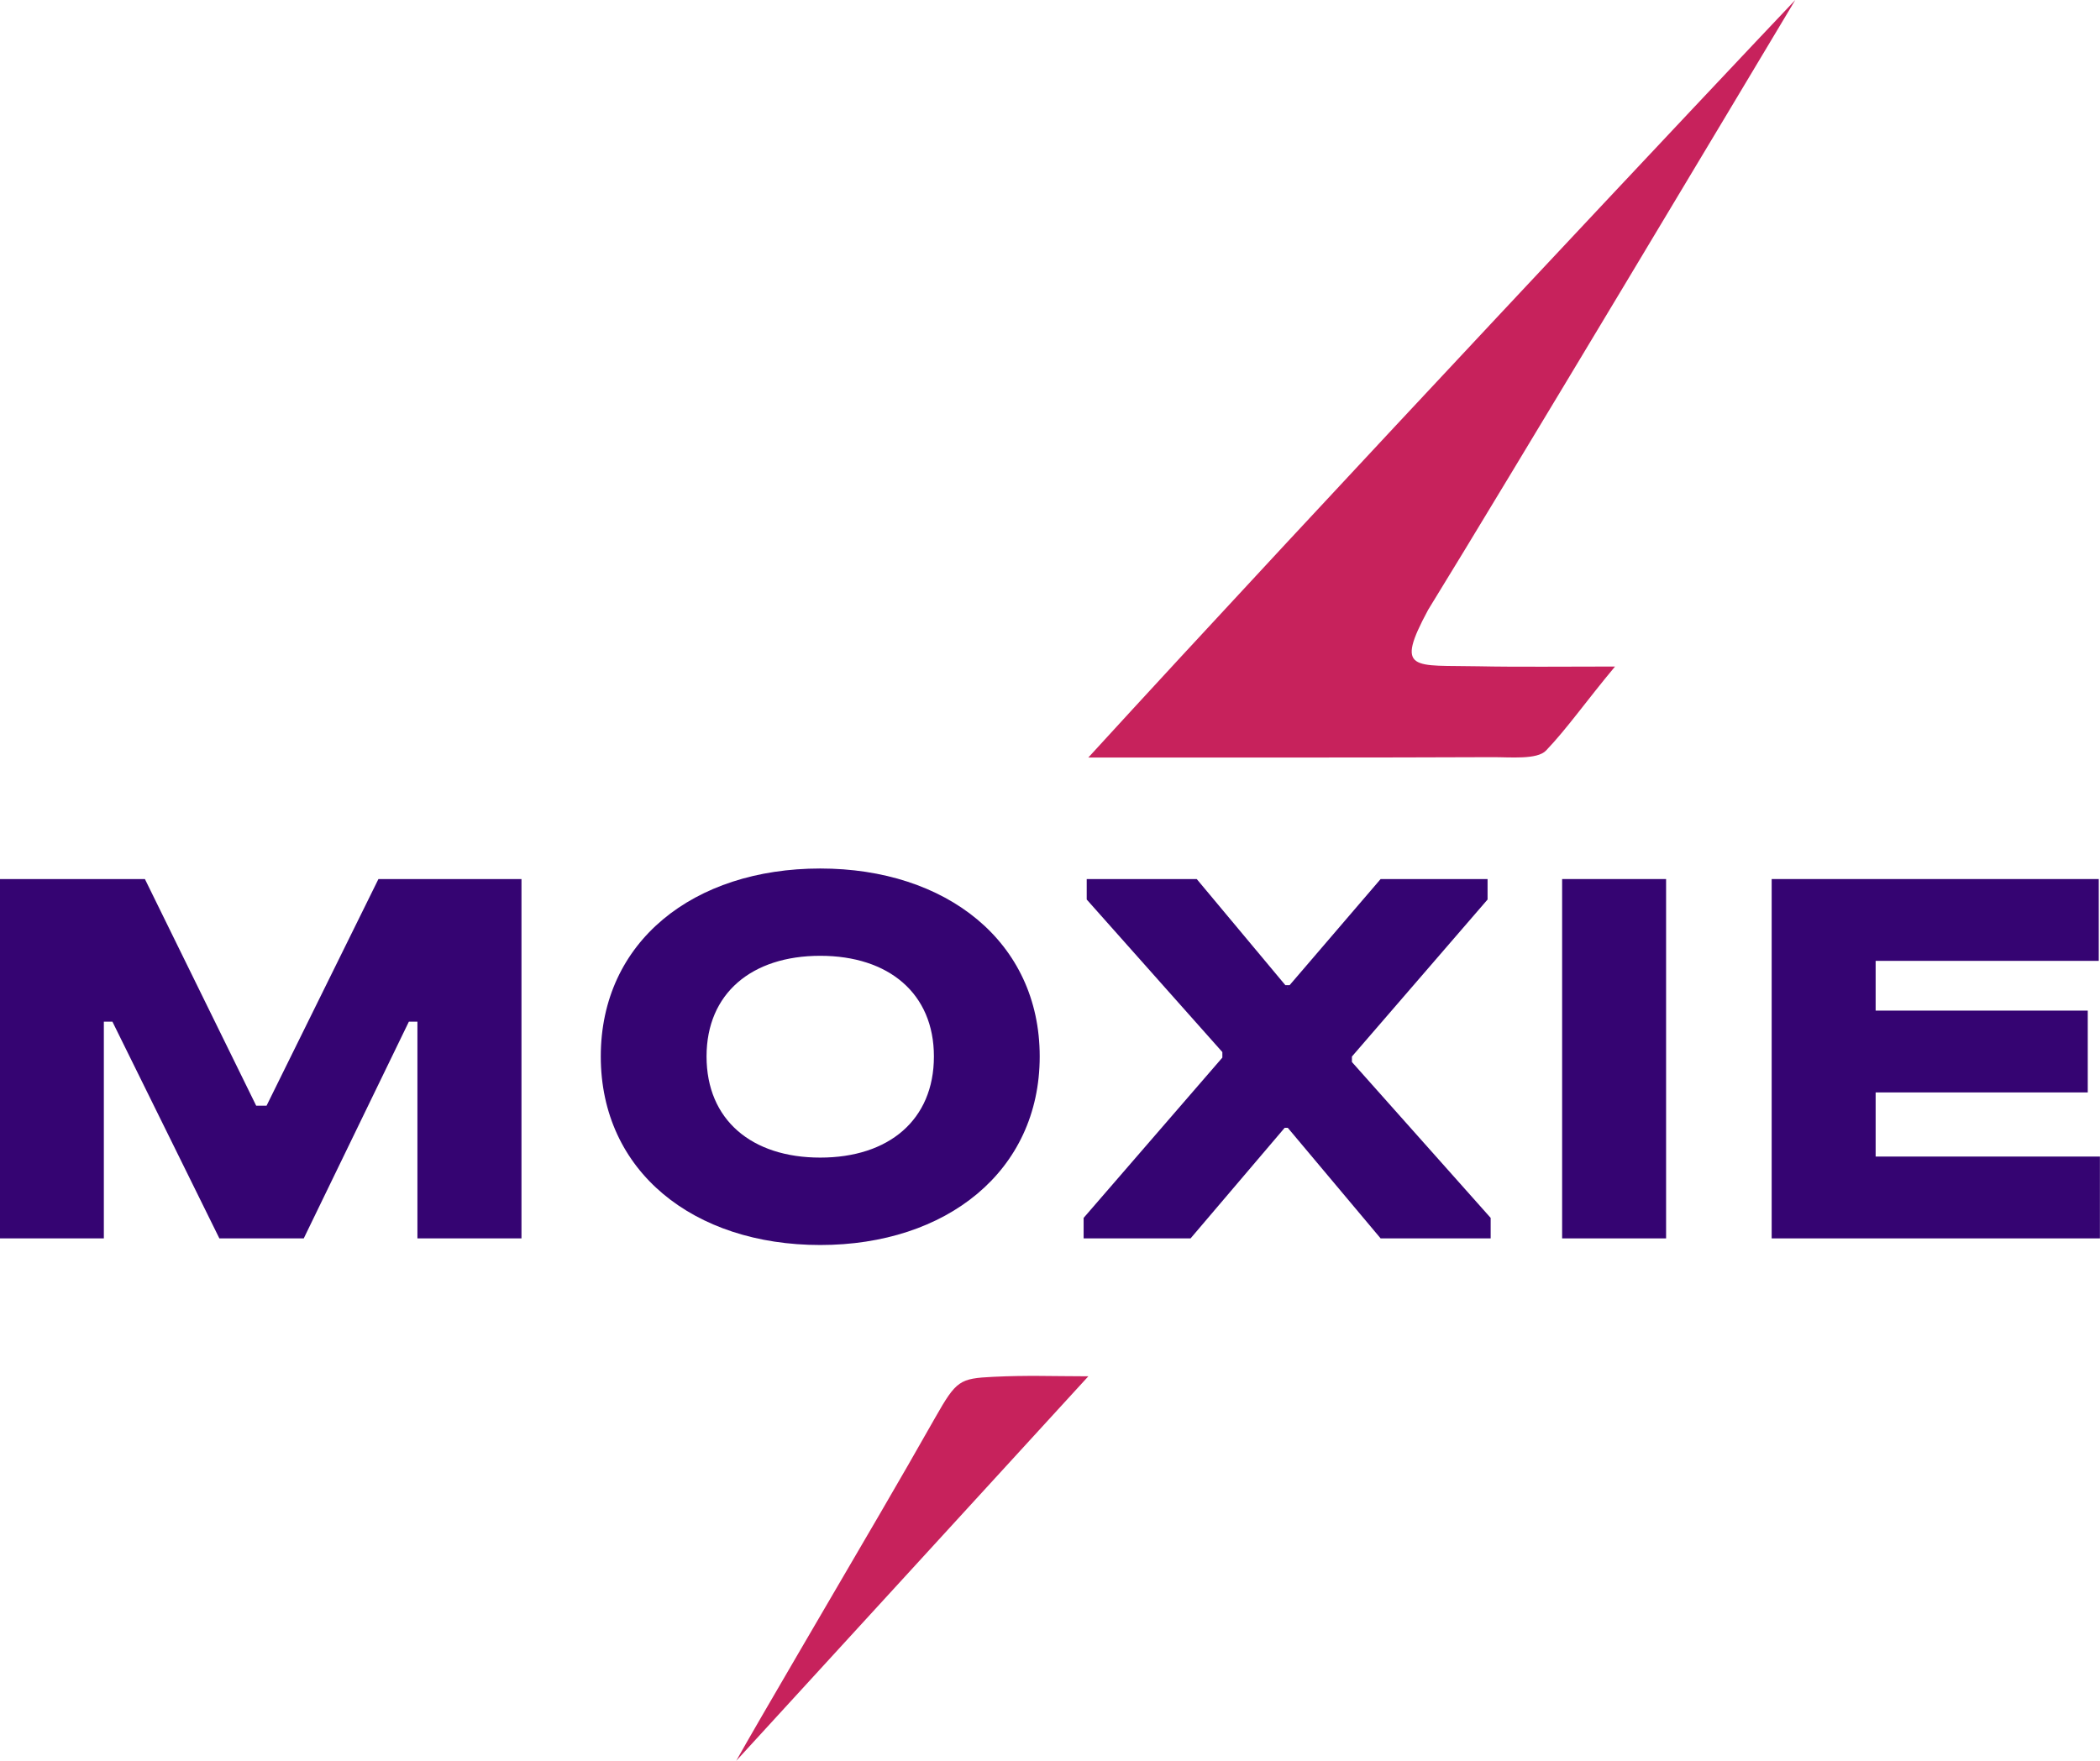 <svg width="93" height="78" viewBox="0 0 93 78" fill="none" xmlns="http://www.w3.org/2000/svg">
<g clip-path="url(#clip0_518_13)">
<path d="M18.486 45.258H18.107L13.452 54.858H9.715L4.979 45.258H4.599V54.858H0V38.94H6.417L11.345 48.979H11.805L16.759 38.94H23.094V54.858H18.486V45.258Z" fill="#350472"/>
<path d="M26.606 46.798C26.606 41.704 30.718 38.473 36.325 38.473C41.901 38.473 46.044 41.708 46.044 46.798H41.359C41.359 44.008 39.358 42.34 36.325 42.34C33.291 42.34 31.29 44.004 31.29 46.798C31.29 49.616 33.295 51.279 36.325 51.279C39.354 51.279 41.359 49.616 41.359 46.798H46.044C46.044 51.893 41.901 55.151 36.325 55.151C30.718 55.151 26.606 51.893 26.606 46.798Z" fill="#350472"/>
<path d="M57.03 49.959H56.893L52.725 54.858H47.989V53.95L54.133 46.849V46.605L48.126 39.847V38.94H52.998L56.923 43.641H57.111L61.142 38.94H65.878V39.847L59.871 46.802V47.045L66.015 53.95V54.858H61.142L57.03 49.959ZM57.03 43.765V43.742H57.004L57.03 43.765Z" fill="#350472"/>
<path d="M69.18 38.94H73.784V54.858H69.18V38.94Z" fill="#350472"/>
<path d="M78.464 38.94H92.945V42.564H83.064V44.768H92.458V48.392H83.064V51.233H92.996V54.858H78.46V38.94H78.464Z" fill="#350472"/>
<path d="M48.198 33.556C58.173 22.645 76.724 2.926 79.505 0C77.406 3.512 66.676 21.448 63.246 27.014C61.748 29.797 62.593 29.453 65.494 29.515C67.124 29.55 69.402 29.526 71.523 29.526C70.268 31.028 69.398 32.275 68.468 33.247C68.071 33.66 66.898 33.537 66.079 33.541C61.023 33.564 53.655 33.556 48.198 33.556Z" fill="#C7225C"/>
<path d="M48.198 60.967C43.04 66.599 37.532 72.624 32.604 78C33.56 76.286 36.879 70.647 38.974 67.046C39.989 65.302 40.429 64.534 41.423 62.785C42.353 61.149 42.498 61.064 43.983 60.99C45.527 60.917 46.436 60.963 48.198 60.967Z" fill="#C7225C"/>
</g>
<defs>
<clipPath id="clip0_518_13">
<rect width="93" height="78" fill="white"/>
</clipPath>
</defs>
</svg>
